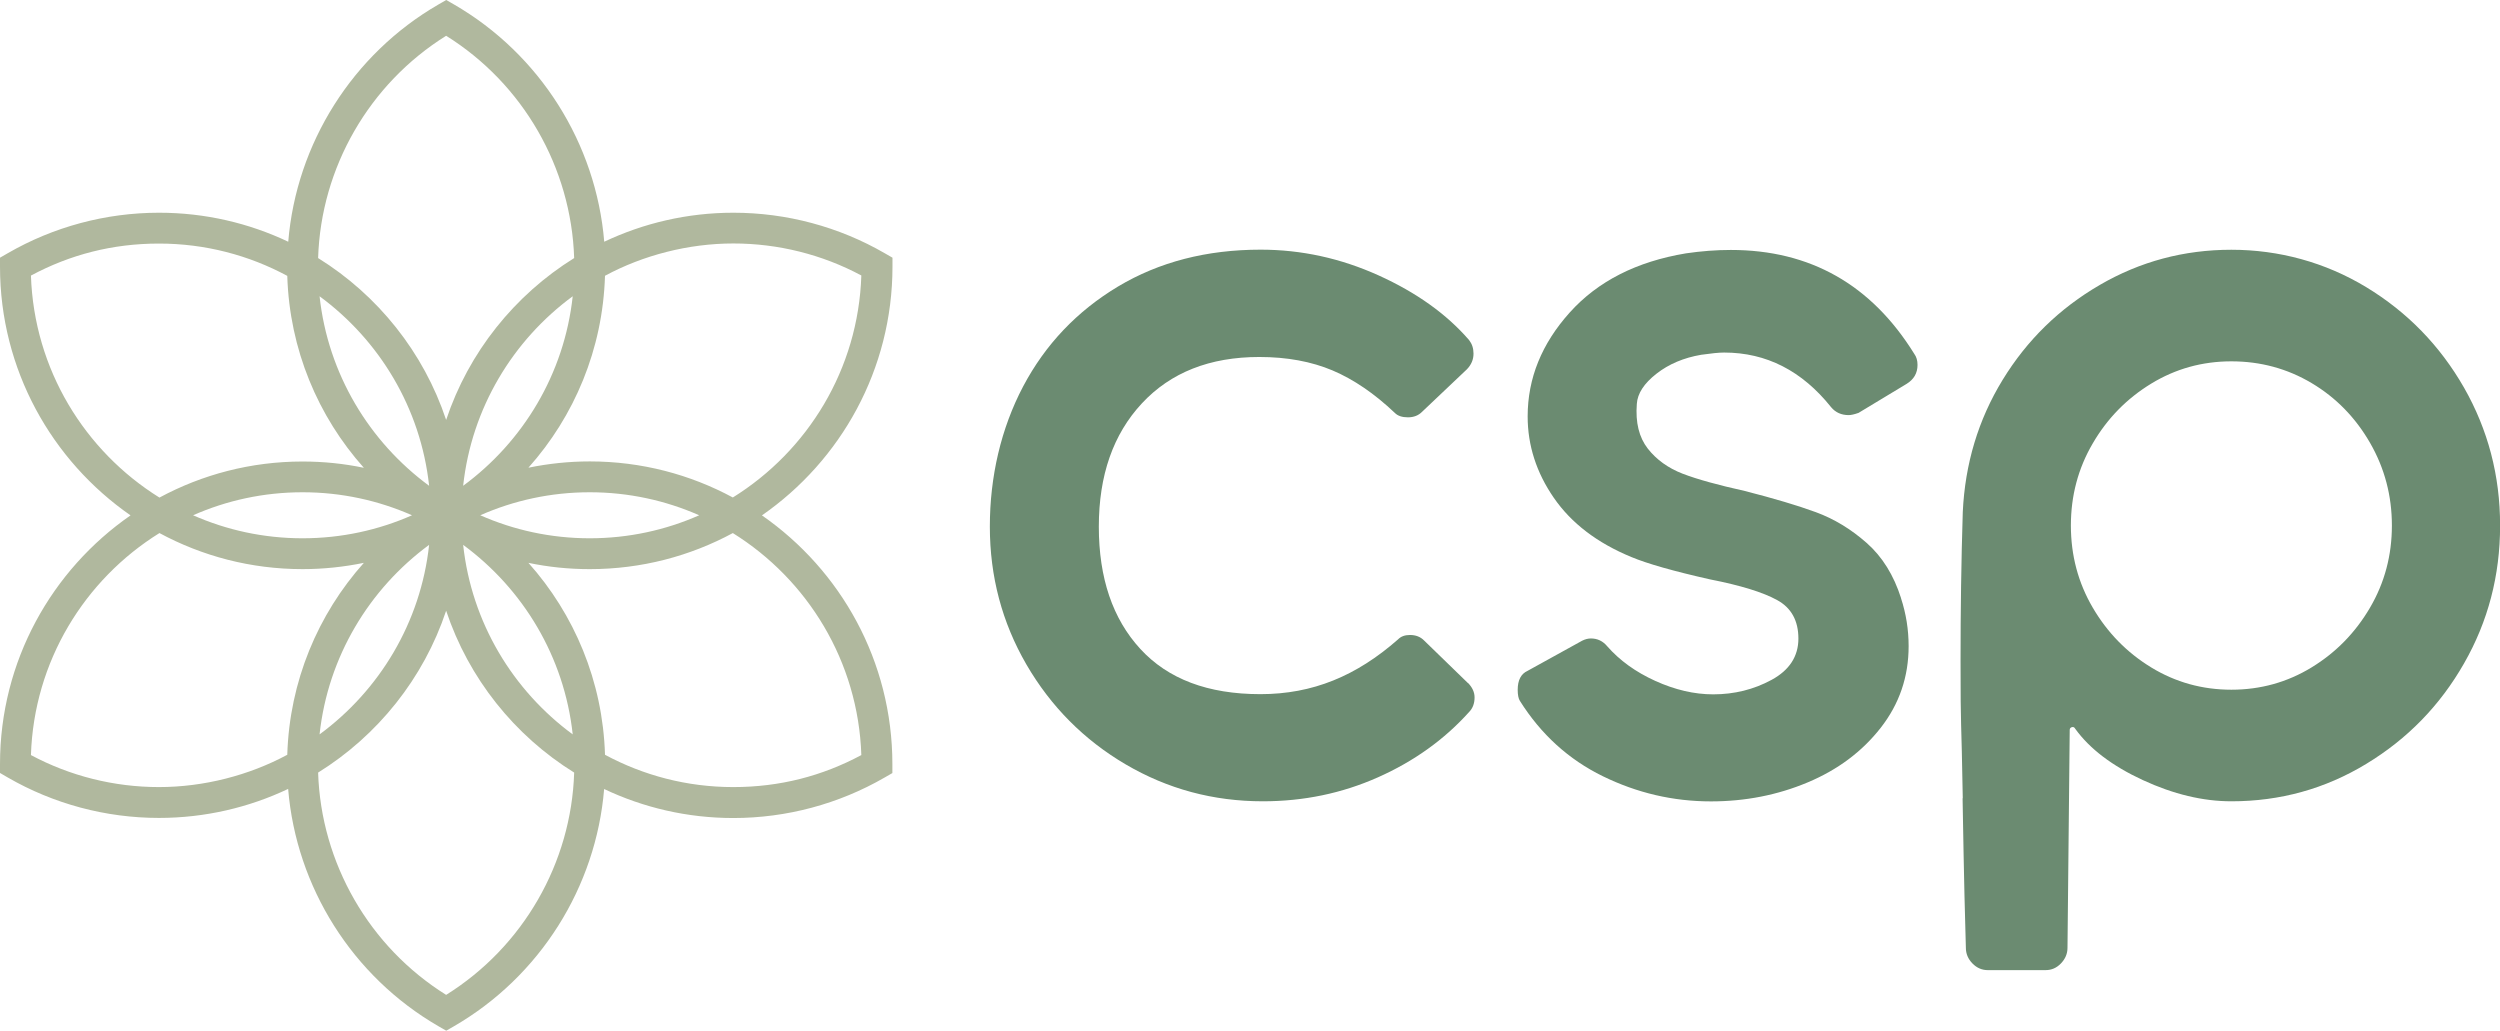<?xml version="1.0" encoding="UTF-8"?><svg id="Layer_2" xmlns="http://www.w3.org/2000/svg" viewBox="0 0 258.55 106.59"><defs><style>.cls-1{fill:#6b8b71;}.cls-2{fill:#b0b89e;}</style></defs><g id="Layer_1-2"><g><path class="cls-2" d="M46.14,106.59l-.8-.46c-8.9-5.15-14.7-14.39-15.54-24.54-4.05,1.92-8.59,3-13.36,3-5.5,0-10.91-1.45-15.65-4.19L0,79.94v-.92C0,68.37,5.35,58.95,13.5,53.3,5.35,47.64,0,38.22,0,27.57v-.92l.8-.46c4.74-2.74,10.15-4.19,15.65-4.19,4.78,0,9.31,1.08,13.36,3,.84-10.15,6.64-19.39,15.54-24.54l.8-.46,.8,.46c8.9,5.15,14.7,14.39,15.54,24.54,4.06-1.92,8.59-3,13.36-3,5.5,0,10.91,1.45,15.65,4.19l.8,.46v.92c0,10.65-5.35,20.07-13.5,25.73,8.15,5.66,13.49,15.08,13.49,25.73v.92l-.8,.46c-4.74,2.74-10.15,4.19-15.65,4.19-4.78,0-9.31-1.08-13.36-3-.84,10.15-6.64,19.39-15.54,24.54l-.8,.46Zm-13.24-26.69c.3,9.36,5.29,18.03,13.24,22.99,7.95-4.96,12.95-13.63,13.24-22.99-6.17-3.83-10.91-9.74-13.24-16.74-2.33,7-7.08,12.91-13.24,16.74Zm29.67-1.84c3.96,2.13,8.47,3.34,13.27,3.34s9.19-1.14,13.24-3.31c-.32-9.69-5.56-18.15-13.29-22.96-4.41,2.38-9.45,3.73-14.8,3.73-2.17,0-4.29-.22-6.34-.65,4.74,5.31,7.69,12.24,7.92,19.85Zm-59.37,.03c4.05,2.17,8.61,3.31,13.24,3.31s9.32-1.21,13.27-3.34c.23-7.61,3.18-14.54,7.92-19.85-2.05,.42-4.17,.65-6.34,.65-5.35,0-10.39-1.35-14.8-3.73-7.74,4.81-12.98,13.27-13.29,22.96Zm41.18-21.74c-6.19,4.55-10.46,11.57-11.33,19.6,6.19-4.55,10.46-11.57,11.33-19.6Zm3.52,0c.87,8.03,5.14,15.05,11.33,19.6-.87-8.03-5.14-15.05-11.33-19.6Zm1.77-3.06c3.47,1.53,7.3,2.38,11.32,2.38s7.86-.85,11.32-2.38c-3.47-1.53-7.3-2.38-11.32-2.38s-7.86,.85-11.32,2.38Zm-29.7,0c3.47,1.53,7.3,2.38,11.32,2.38s7.86-.85,11.32-2.38c-3.47-1.53-7.3-2.38-11.32-2.38s-7.86,.85-11.32,2.38Zm41.02-5.57c5.35,0,10.39,1.35,14.8,3.73,7.74-4.81,12.98-13.27,13.29-22.96-4.05-2.17-8.61-3.31-13.24-3.31s-9.32,1.21-13.27,3.34c-.23,7.61-3.18,14.54-7.92,19.85,2.05-.42,4.17-.65,6.34-.65ZM3.2,28.5c.32,9.69,5.56,18.15,13.29,22.96,4.41-2.38,9.45-3.73,14.8-3.73,2.17,0,4.29,.22,6.34,.65-4.74-5.31-7.69-12.24-7.92-19.85-3.96-2.13-8.47-3.34-13.27-3.34s-9.19,1.14-13.24,3.31Zm29.85,2.14c.87,8.03,5.14,15.05,11.33,19.6-.87-8.03-5.14-15.05-11.33-19.6Zm26.18,0c-6.19,4.55-10.46,11.57-11.33,19.6,6.19-4.55,10.46-11.57,11.33-19.6Zm-26.33-3.95c6.17,3.83,10.91,9.74,13.24,16.74,2.33-7,7.08-12.91,13.24-16.74-.3-9.36-5.29-18.03-13.24-22.99-7.95,4.96-12.95,13.63-13.24,22.99Z"/><g><path class="cls-1" d="M151.82,70.63c.45,.46,.68,.96,.68,1.5,0,.62-.19,1.12-.56,1.5-2.56,2.85-5.7,5.1-9.43,6.76-3.73,1.66-7.7,2.48-11.91,2.48-5.12,0-9.84-1.27-14.17-3.81-4.33-2.54-7.75-5.99-10.28-10.34-2.52-4.35-3.78-9.1-3.78-14.26s1.15-10.14,3.44-14.49c2.3-4.35,5.57-7.79,9.82-10.34,4.25-2.54,9.16-3.81,14.74-3.81,4.22,0,8.28,.89,12.2,2.66,3.91,1.77,7.04,4,9.37,6.7,.3,.39,.45,.85,.45,1.39,0,.62-.23,1.15-.68,1.62l-4.63,4.39c-.38,.39-.87,.58-1.47,.58s-1.06-.15-1.36-.46c-2.11-2-4.25-3.46-6.44-4.39-2.18-.92-4.71-1.39-7.57-1.39-5.12,0-9.17,1.6-12.14,4.79-2.98,3.2-4.46,7.45-4.46,12.76s1.43,9.53,4.29,12.64c2.86,3.12,7,4.68,12.42,4.68s9.94-1.89,14.23-5.66c.3-.31,.71-.46,1.24-.46,.6,0,1.09,.19,1.47,.58l4.52,4.39Z"/><path class="cls-1" d="M196.6,61.86c.53,1.62,.79,3.27,.79,4.97,0,3.16-.96,5.97-2.88,8.43-1.92,2.46-4.44,4.35-7.57,5.66-3.12,1.31-6.46,1.96-9.99,1.96-3.92,0-7.64-.87-11.18-2.6-3.54-1.73-6.4-4.33-8.58-7.79-.15-.23-.23-.62-.23-1.15,0-1,.34-1.65,1.02-1.96l5.65-3.12c.3-.15,.6-.23,.9-.23,.68,0,1.24,.27,1.69,.81,1.28,1.46,2.94,2.66,4.97,3.58,2.03,.92,4.03,1.39,5.99,1.39,2.18,0,4.2-.5,6.04-1.5,1.84-1,2.77-2.43,2.77-4.27s-.73-3.18-2.2-3.98c-1.47-.81-3.78-1.52-6.94-2.14-3.77-.85-6.48-1.62-8.13-2.31-3.54-1.46-6.21-3.5-8.02-6.12-1.81-2.62-2.71-5.43-2.71-8.43,0-3.93,1.45-7.51,4.35-10.74,2.9-3.23,6.91-5.27,12.03-6.12,1.58-.23,3.12-.35,4.63-.35,8.2,0,14.53,3.58,18.97,10.74,.23,.31,.34,.69,.34,1.15,0,.85-.38,1.5-1.13,1.96l-4.97,3c-.45,.16-.79,.23-1.02,.23-.75,0-1.36-.27-1.81-.81-3.01-3.77-6.7-5.66-11.07-5.66-.53,0-1.32,.08-2.37,.23-1.81,.31-3.35,.96-4.63,1.96-1.28,1-1.96,2.04-2.03,3.12-.15,1.93,.23,3.46,1.13,4.62,.9,1.15,2.11,2.02,3.61,2.6,1.51,.58,3.65,1.17,6.44,1.79,3.01,.77,5.46,1.5,7.34,2.19,1.88,.69,3.63,1.75,5.25,3.18,1.62,1.43,2.8,3.33,3.56,5.72Z"/><path class="cls-1" d="M202.99,82.56c-.15-8.85-.23-6.61-.23-14.23,0-5.16,.07-10.28,.23-15.36,.23-5,1.6-9.56,4.12-13.68,2.52-4.12,5.87-7.39,10.05-9.82,4.18-2.43,8.71-3.64,13.61-3.64s9.69,1.29,13.95,3.87c4.25,2.58,7.62,6.04,10.11,10.39,2.48,4.35,3.73,9.1,3.73,14.26s-1.24,9.91-3.73,14.26c-2.48,4.35-5.85,7.81-10.11,10.39-4.25,2.58-8.9,3.87-13.95,3.87-2.94,0-5.99-.73-9.15-2.19-3.16-1.46-5.5-3.23-7-5.31-.08-.15-.19-.21-.34-.17-.15,.04-.23,.14-.23,.29l-.23,22.53c0,.62-.23,1.15-.68,1.62s-.98,.69-1.58,.69h-5.99c-.6,0-1.13-.23-1.58-.69-.45-.46-.68-1-.68-1.62-.08-2.62-.19-6.61-.34-15.46Zm13.44-19.72c1.51,2.58,3.52,4.64,6.04,6.18,2.52,1.54,5.29,2.31,8.3,2.31s5.78-.77,8.3-2.31c2.52-1.54,4.53-3.6,6.04-6.18,1.51-2.58,2.26-5.41,2.26-8.49s-.75-5.93-2.26-8.55c-1.51-2.62-3.52-4.68-6.04-6.18-2.52-1.5-5.29-2.25-8.3-2.25s-5.78,.77-8.3,2.31c-2.52,1.54-4.54,3.6-6.04,6.18-1.51,2.58-2.26,5.41-2.26,8.49s.75,5.91,2.26,8.49Z"/></g></g></g></svg>